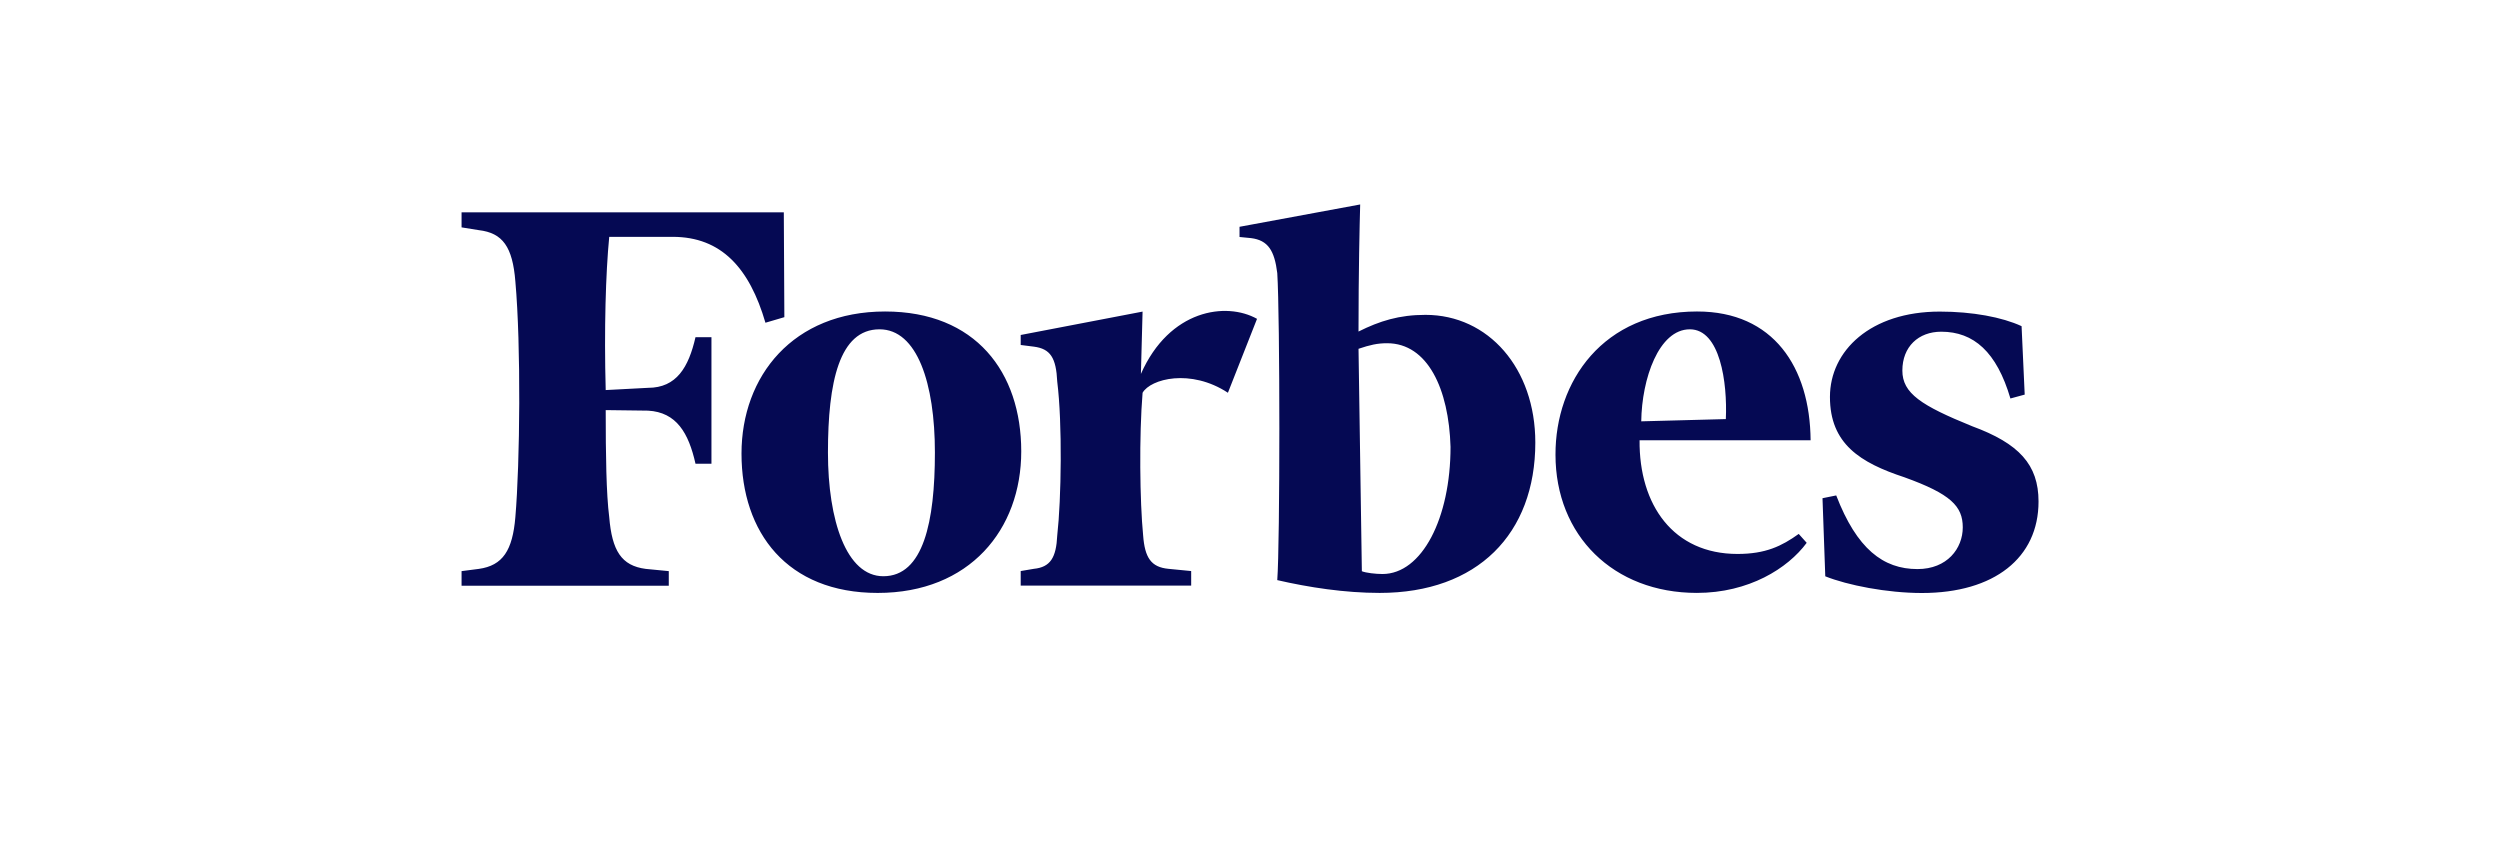 <?xml version="1.0" encoding="UTF-8"?>
<svg xmlns="http://www.w3.org/2000/svg" width="233" height="80" viewBox="0 0 233 80" fill="none">
  <path d="M188.702 36.777L187.371 37.139C186.092 32.793 183.948 30.915 180.922 30.915C178.796 30.915 177.3 32.316 177.3 34.537C177.3 36.663 179.064 37.797 183.802 39.724C188.175 41.332 189.991 43.303 189.991 46.744C189.991 51.983 185.876 55.268 179.124 55.268C175.864 55.268 172.191 54.542 170.116 53.712L169.857 46.433L171.136 46.174C173.056 51.155 175.51 53.038 178.71 53.038C181.476 53.038 182.93 51.119 182.93 49.148C182.93 47.178 181.807 46.036 177.484 44.48C173.369 43.122 170.551 41.367 170.551 36.994C170.551 32.689 174.336 29.04 180.786 29.04C183.829 29.04 186.595 29.559 188.411 30.398L188.702 36.777ZM160.848 39.059C161.003 35.636 160.311 30.692 157.493 30.692C154.596 30.692 153.015 35.309 152.964 39.268L160.848 39.059ZM158.185 29.031C165.274 29.031 168.69 34.218 168.749 41.03H152.808C152.756 47.063 155.955 51.628 161.936 51.628C164.547 51.628 166.051 50.902 167.641 49.761L168.384 50.591C166.62 52.977 162.989 55.259 158.148 55.259C150.368 55.259 144.972 49.916 144.972 42.378C144.954 35.566 149.382 29.03 158.182 29.03M135.19 41.654C135.034 36.259 133.063 31.989 129.276 31.989C128.377 31.989 127.685 32.145 126.614 32.508L126.925 53.239C127.306 53.394 128.205 53.498 128.845 53.498C132.528 53.498 135.19 48.293 135.19 41.653M143.092 41.238C143.092 49.762 137.698 55.26 128.585 55.26C125.325 55.26 121.963 54.741 119.041 54.067C119.3 50.644 119.3 29.436 119.041 25.451C118.782 23.369 118.193 22.391 116.596 22.192L115.524 22.087V21.137L126.769 19.056C126.717 20.819 126.613 25.452 126.613 30.9C128.584 29.915 130.398 29.345 132.855 29.345C138.717 29.345 143.091 34.325 143.091 41.24M114.442 36.605C110.967 34.323 107.232 35.309 106.489 36.605C106.16 40.59 106.23 46.747 106.54 49.901C106.696 51.984 107.283 52.858 108.892 53.014L111.018 53.222V54.581H95.129V53.222L96.357 53.014C97.896 52.858 98.439 51.976 98.535 49.901C98.916 46.53 99.02 39.459 98.535 35.568C98.431 33.338 97.896 32.508 96.357 32.308L95.129 32.153V31.22L106.488 29.041L106.332 34.85C108.995 28.834 114.286 28.108 117.155 29.716L114.442 36.605ZM77.165 42.173C77.165 48.518 78.886 53.705 82.327 53.705C86.061 53.705 87.133 48.622 87.133 42.173C87.133 35.723 85.482 30.692 81.971 30.692C78.219 30.692 77.165 35.62 77.165 42.173ZM95.18 42.068C95.18 49.347 90.374 55.261 81.798 55.261C73.361 55.261 69.108 49.642 69.108 42.275C69.108 35.049 73.914 29.031 82.49 29.031C90.927 29.031 95.18 34.685 95.18 42.068ZM73.102 29.56L71.339 30.079C69.852 24.979 67.224 22.074 62.694 22.074H56.78C56.452 25.462 56.296 30.701 56.452 36.354L60.393 36.146C63.056 36.146 64.179 34.226 64.82 31.426H66.307V43.217H64.82C64.18 40.364 63.057 38.417 60.393 38.272L56.452 38.221C56.452 42.422 56.503 46.008 56.78 48.197C57.039 51.31 57.903 52.727 60.185 53.021L62.33 53.229V54.588H43.018V53.229L44.626 53.021C46.856 52.71 47.773 51.301 48.031 48.197C48.463 43.114 48.567 32.256 48.031 26.222C47.772 23.007 46.855 21.71 44.626 21.45L43.018 21.191V19.789H73.051L73.102 29.56Z" fill="#050953"></path>
</svg>
